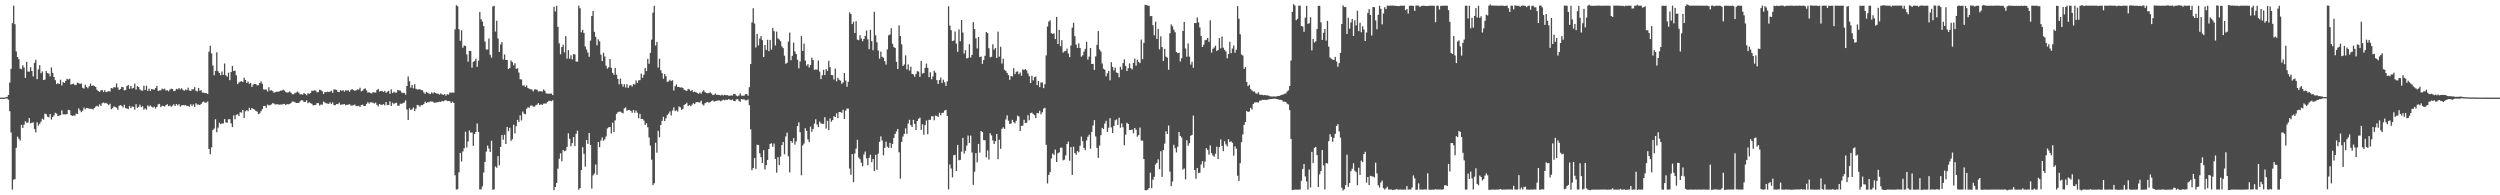 <?xml version="1.0" encoding="UTF-8"?>
<svg xmlns="http://www.w3.org/2000/svg" width="1920" height="150">
  <path d="M0 74.997h1v1.000H0zM1 74.997h1v1.000H1zM2 74.997h1v1.000H2zM3 74.997h1v1.000H3zM4 74.645h1v1.000H4zM5 74.396h1v1.283H5zM6 72.889h1v3.682H6zM7 63.380h1v22.018H7zM8 52.911h1v48.896H8zM9 17.836h1v127.765H9zM10 4.370h1v133.636H10zM11 18.562h1v118.970H11zM12 39.510h1v73.992H12zM13 43.777h1v61.177H13zM14 45.398h1v61.151H14zM15 52.690h1v55.236H15zM16 53.158h1v42.726H16zM17 50.104h1v48.144H17zM18 51.876h1v43.892H18zM19 59.876h1v33.221H19zM20 47.528h1v46.754H20zM21 54.994h1v39.118H21zM22 55.010h1v35.663H22zM23 51.591h1v43.116H23zM24 54.507h1v39.820H24zM25 58.671h1v35.335H25zM26 48.307h1v50.821H26zM27 45.912h1v55.826H27zM28 60.797h1v33.095H28zM29 53.291h1v43.180H29zM30 50.051h1v45.015H30zM31 56.233h1v37.203H31zM32 54.854h1v36.308H32zM33 61.436h1v30.457H33zM34 61.060h1v26.281H34zM35 54.565h1v33.102H35zM36 56.135h1v33.447H36zM37 56.459h1v33.630H37zM38 58.609h1v28.920H38zM39 51.829h1v40.031H39zM40 55.937h1v33.973H40zM41 59.158h1v29.444H41zM42 61.576h1v25.046H42zM43 64.571h1v22.693H43zM44 63.882h1v25.264H44zM45 64.534h1v24.264H45zM46 61.238h1v27.204H46zM47 65.597h1v19.194H47zM48 63.052h1v24.808H48zM49 63.729h1v24.134H49zM50 62.060h1v25.853H50zM51 60.465h1v27.147H51zM52 61.087h1v23.297H52zM53 60.461h1v24.239H53zM54 64.943h1v23.408H54zM55 64.521h1v24.495H55zM56 64.183h1v24.528H56zM57 65.368h1v23.482H57zM58 65.123h1v22.092H58zM59 63.458h1v24.078H59zM60 63.896h1v19.401H60zM61 64.485h1v20.346H61zM62 64.049h1v22.115H62zM63 67.375h1v17.694H63zM64 68.070h1v14.591H64zM65 65.027h1v18.831H65zM66 66.705h1v16.144H66zM67 67.770h1v15.342H67zM68 66.212h1v17.307H68zM69 64.197h1v19.295H69zM70 65.963h1v17.628H70zM71 65.577h1v18.538H71zM72 66.118h1v16.898H72zM73 66.781h1v15.111H73zM74 68.923h1v12.309H74zM75 69.929h1v11.938H75zM76 70.508h1v9.662H76zM77 69.395h1v11.963H77zM78 69.064h1v10.185H78zM79 70.711h1v7.984H79zM80 69.255h1v10.123H80zM81 70.749h1v8.239H81zM82 70.354h1v9.434H82zM83 69.989h1v10.803H83zM84 70.277h1v9.369H84zM85 67.595h1v16.289H85zM86 67.963h1v15.181H86zM87 66.853h1v14.882H87zM88 67.187h1v15.014H88zM89 64.086h1v18.591H89zM90 67.185h1v17.134H90zM91 69.076h1v12.195H91zM92 68.276h1v12.480H92zM93 66.723h1v14.552H93zM94 66.946h1v15.567H94zM95 69.372h1v11.059H95zM96 69.026h1v14.095H96zM97 66.083h1v17.252H97zM98 65.160h1v18.634H98zM99 68.149h1v13.216H99zM100 66.020h1v16.966H100zM101 68.012h1v13.778H101zM102 67.555h1v14.522H102zM103 64.199h1v20.019H103zM104 68.812h1v11.219H104zM105 66.173h1v16.689H105zM106 66.806h1v15.242H106zM107 68.725h1v11.637H107zM108 69.421h1v12.875H108zM109 69.690h1v11.903H109zM110 65.854h1v18.386H110zM111 69.086h1v14.168H111zM112 65.784h1v18.463H112zM113 69.776h1v11.177H113zM114 68.054h1v13.802H114zM115 69.881h1v11.121H115zM116 68.330h1v13.572H116zM117 68.591h1v14.112H117zM118 68.871h1v13.057H118zM119 67.513h1v15.857H119zM120 65.992h1v16.152H120zM121 69.824h1v10.362H121zM122 69.457h1v10.290H122zM123 69.318h1v12.935H123zM124 68.066h1v13.181H124zM125 68.615h1v12.753H125zM126 68.021h1v13.870H126zM127 69.547h1v11.206H127zM128 69.288h1v10.813H128zM129 70.167h1v11.417H129zM130 68.785h1v12.279H130zM131 68.122h1v13.879H131zM132 68.337h1v12.808H132zM133 69.987h1v10.075H133zM134 69.660h1v11.807H134zM135 68.237h1v11.692H135zM136 68.660h1v12.336H136zM137 67.656h1v12.323H137zM138 68.664h1v13.205H138zM139 67.797h1v13.179H139zM140 68.948h1v11.684H140zM141 69.751h1v11.218H141zM142 68.687h1v11.945H142zM143 69.197h1v12.332H143zM144 67.321h1v13.957H144zM145 69.480h1v12.556H145zM146 69.827h1v10.264H146zM147 68.554h1v12.752H147zM148 68.666h1v11.500H148zM149 66.930h1v15.182H149zM150 69.746h1v9.587H150zM151 70.213h1v10.169H151zM152 67.552h1v12.717H152zM153 69.627h1v11.033H153zM154 69.339h1v10.507H154zM155 71.183h1v7.352H155zM156 71.137h1v6.824H156zM157 71.538h1v7.399H157zM158 71.540h1v7.151H158zM159 72.118h1v5.804H159zM160 39.704h1v74.670H160zM161 35.155h1v83.249H161zM162 41.038h1v72.183H162zM163 50.263h1v49.638H163zM164 57.802h1v40.892H164zM165 54.416h1v37.173H165zM166 40.119h1v61.411H166zM167 54.683h1v43.305H167zM168 56.031h1v38.171H168zM169 57.731h1v37.665H169zM170 54.868h1v39.956H170zM171 57.534h1v37.270H171zM172 48.745h1v42.771H172zM173 57.812h1v36.189H173zM174 58.883h1v35.431H174zM175 55.834h1v35.820H175zM176 61.566h1v29.957H176zM177 55.326h1v39.415H177zM178 50.598h1v46.979H178zM179 54.586h1v34.032H179zM180 54.170h1v37.491H180zM181 57.864h1v30.292H181zM182 64.555h1v23.187H182zM183 63.321h1v25.834H183zM184 62.721h1v23.430H184zM185 62.327h1v24.213H185zM186 63.020h1v21.389H186zM187 59.705h1v30.923H187zM188 61.382h1v24.122H188zM189 63.663h1v20.902H189zM190 62.602h1v22.828H190zM191 64.368h1v18.363H191zM192 63.618h1v20.826H192zM193 66.764h1v16.201H193zM194 64.955h1v18.716H194zM195 64.467h1v19.690H195zM196 64.612h1v20.574H196zM197 65.591h1v20.126H197zM198 65.421h1v22.161H198zM199 63.677h1v23.403H199zM200 62.458h1v23.017H200zM201 64.345h1v19.533H201zM202 68.631h1v12.771H202zM203 68.823h1v12.465H203zM204 68.687h1v14.085H204zM205 70.305h1v9.980H205zM206 66.946h1v13.985H206zM207 69.640h1v11.087H207zM208 69.247h1v10.862H208zM209 70.024h1v9.129H209zM210 71.281h1v8.319H210zM211 70.653h1v9.616H211zM212 70.379h1v9.672H212zM213 70.513h1v9.595H213zM214 70.128h1v10.313H214zM215 69.639h1v10.647H215zM216 69.538h1v10.737H216zM217 68.900h1v11.143H217zM218 69.546h1v10.214H218zM219 70.716h1v10.000H219zM220 71.121h1v8.849H220zM221 70.894h1v9.232H221zM222 70.291h1v9.547H222zM223 71.165h1v7.979H223zM224 72.411h1v5.626H224zM225 72.330h1v5.630H225zM226 71.518h1v6.952H226zM227 71.078h1v8.009H227zM228 70.276h1v8.781H228zM229 71.156h1v7.879H229zM230 72.485h1v5.352H230zM231 72.285h1v4.617H231zM232 72.717h1v4.436H232zM233 71.409h1v6.929H233zM234 72.131h1v6.075H234zM235 73.153h1v3.897H235zM236 71.588h1v7.699H236zM237 72.079h1v6.395H237zM238 71.448h1v7.795H238zM239 69.624h1v10.027H239zM240 69.801h1v11.160H240zM241 69.373h1v11.394H241zM242 69.580h1v10.944H242zM243 70.901h1v8.261H243zM244 70.687h1v8.545H244zM245 68.876h1v12.127H245zM246 69.269h1v11.024H246zM247 70.107h1v10.302H247zM248 72.215h1v5.814H248zM249 70.724h1v8.009H249zM250 70.816h1v8.525H250zM251 70.424h1v9.160H251zM252 70.655h1v9.165H252zM253 70.411h1v8.184H253zM254 69.662h1v10.255H254zM255 71.316h1v7.384H255zM256 68.675h1v12.035H256zM257 68.787h1v12.049H257zM258 69.030h1v10.888H258zM259 70.545h1v9.407H259zM260 70.714h1v8.144H260zM261 69.246h1v11.231H261zM262 69.752h1v10.478H262zM263 69.203h1v11.016H263zM264 70.343h1v9.649H264zM265 69.243h1v11.591H265zM266 69.639h1v10.913H266zM267 69.338h1v11.020H267zM268 70.452h1v9.554H268zM269 68.978h1v12.141H269zM270 68.398h1v12.630H270zM271 69.224h1v11.545H271zM272 69.749h1v10.528H272zM273 69.319h1v12.199H273zM274 68.677h1v12.854H274zM275 68.822h1v12.453H275zM276 67.358h1v14.821H276zM277 70.125h1v10.518H277zM278 69.518h1v10.839H278zM279 68.405h1v12.980H279zM280 67.817h1v13.658H280zM281 69.350h1v10.490H281zM282 71.143h1v7.335H282zM283 70.738h1v8.840H283zM284 71.440h1v7.141H284zM285 71.853h1v6.686H285zM286 70.710h1v8.252H286zM287 70.990h1v8.535H287zM288 71.101h1v7.677H288zM289 69.048h1v11.504H289zM290 68.287h1v13.434H290zM291 70.291h1v9.575H291zM292 69.870h1v10.614H292zM293 69.798h1v10.769H293zM294 70.667h1v9.252H294zM295 69.791h1v11.141H295zM296 71.290h1v7.051H296zM297 70.436h1v10.289H297zM298 69.706h1v10.868H298zM299 72.037h1v5.838H299zM300 68.628h1v12.733H300zM301 71.488h1v7.413H301zM302 70.408h1v9.602H302zM303 71.145h1v7.995H303zM304 71.134h1v7.782H304zM305 69.096h1v12.104H305zM306 69.438h1v11.730H306zM307 69.646h1v9.982H307zM308 71.083h1v8.674H308zM309 71.506h1v7.680H309zM310 71.270h1v7.386H310zM311 72.706h1v4.400H311zM312 66.027h1v18.171H312zM313 58.725h1v33.369H313zM314 62.405h1v20.737H314zM315 67.321h1v17.210H315zM316 65.166h1v18.759H316zM317 67.824h1v14.688H317zM318 64.667h1v20.707H318zM319 68.205h1v15.148H319zM320 68.759h1v11.809H320zM321 68.683h1v12.262H321zM322 68.485h1v13.559H322zM323 69.171h1v11.502H323zM324 69.345h1v11.428H324zM325 70.957h1v8.973H325zM326 72.056h1v6.068H326zM327 70.610h1v8.480H327zM328 71.294h1v7.168H328zM329 71.760h1v6.849H329zM330 72.305h1v5.583H330zM331 70.928h1v7.062H331zM332 71.799h1v6.261H332zM333 70.771h1v8.245H333zM334 71.465h1v7.204H334zM335 71.894h1v6.815H335zM336 71.910h1v6.459H336zM337 72.620h1v5.453H337zM338 71.720h1v6.644H338zM339 72.487h1v5.016H339zM340 72.832h1v5.051H340zM341 72.363h1v4.918H341zM342 73.459h1v3.402H342zM343 72.316h1v5.375H343zM344 72.624h1v4.881H344zM345 71.048h1v6.648H345zM346 71.231h1v7.866H346zM347 71.024h1v7.129H347zM348 71.179h1v7.857H348zM349 22.567h1v112.054H349zM350 4.056h1v141.565H350zM351 4.757h1v140.499H351zM352 22.471h1v109.890H352zM353 31.392h1v86.078H353zM354 23.289h1v100.741H354zM355 36.665h1v79.675H355zM356 34.896h1v78.965H356zM357 35.270h1v65.925H357zM358 41.787h1v71.472H358zM359 47.365h1v61.304H359zM360 39.173h1v61.030H360zM361 39.100h1v62.808H361zM362 51.983h1v49.738H362zM363 47.493h1v64.556H363zM364 46.732h1v56.241H364zM365 45.077h1v56.253H365zM366 51.357h1v43.506H366zM367 46.547h1v54.753H367zM368 9.148h1v136.345H368zM369 14.787h1v130.636H369zM370 16.548h1v126.581H370zM371 20.087h1v112.397H371zM372 31.975h1v92.403H372zM373 38.002h1v78.403H373zM374 38.045h1v73.754H374zM375 29.574h1v84.515H375zM376 42.080h1v74.641H376zM377 44.305h1v63.787H377zM378 4.989h1v140.793H378zM379 4.479h1v140.938H379zM380 24.209h1v103.589H380zM381 15.888h1v112.913H381zM382 29.552h1v90.357H382zM383 39.877h1v87.073H383zM384 34.165h1v78.672H384zM385 32.291h1v71.423H385zM386 45.746h1v61.570H386zM387 41.830h1v61.647H387zM388 46.093h1v64.513H388zM389 46.031h1v51.472H389zM390 53.038h1v47.728H390zM391 52.177h1v45.996H391zM392 46.430h1v61.690H392zM393 47.743h1v59.155H393zM394 50.150h1v45.663H394zM395 48.606h1v53.901H395zM396 52.898h1v43.994H396zM397 52.443h1v39.617H397zM398 55.759h1v37.975H398zM399 60.885h1v27.715H399zM400 60.971h1v31.521H400zM401 65.709h1v19.949H401zM402 65.622h1v21.699H402zM403 66.770h1v20.976H403zM404 65.657h1v17.898H404zM405 67.647h1v14.735H405zM406 68.155h1v14.571H406zM407 68.546h1v12.593H407zM408 68.780h1v12.235H408zM409 70.170h1v11.724H409zM410 68.701h1v13.203H410zM411 68.630h1v12.252H411zM412 68.946h1v11.412H412zM413 70.293h1v8.927H413zM414 69.986h1v10.648H414zM415 70.068h1v9.958H415zM416 70.342h1v10.233H416zM417 68.658h1v10.903H417zM418 69.720h1v9.773H418zM419 71.659h1v7.819H419zM420 71.939h1v6.466H420zM421 71.877h1v5.520H421zM422 71.938h1v5.503H422zM423 71.807h1v5.977H423zM424 73.065h1v3.934H424zM425 5.149h1v140.972H425zM426 8.793h1v134.820H426zM427 4.448h1v136.045H427zM428 20.653h1v108.879H428zM429 33.345h1v88.630H429zM430 41.661h1v76.119H430zM431 36.151h1v87.679H431zM432 34.356h1v80.857H432zM433 40.180h1v76.018H433zM434 27.775h1v87.885H434zM435 45.017h1v67.852H435zM436 38.443h1v63.942H436zM437 45.083h1v61.516H437zM438 42.450h1v69.912H438zM439 45.604h1v64.317H439zM440 41.527h1v63.754H440zM441 41.822h1v70.365H441zM442 47.217h1v55.510H442zM443 47.354h1v53.009H443zM444 4.329h1v141.391H444zM445 6.333h1v138.144H445zM446 24.823h1v105.800H446zM447 22.933h1v90.115H447zM448 25.298h1v92.806H448zM449 35.674h1v92.324H449zM450 38.036h1v69.518H450zM451 40.368h1v70.135H451zM452 43.624h1v58.532H452zM453 31.186h1v80.135H453zM454 12.334h1v132.502H454zM455 8.379h1v126.325H455zM456 24.475h1v108.791H456zM457 28.311h1v98.055H457zM458 34.800h1v99.463H458zM459 30.199h1v78.867H459zM460 31.729h1v81.240H460zM461 41.947h1v66.003H461zM462 46.911h1v58.657H462zM463 40.541h1v67.617H463zM464 43.379h1v63.630H464zM465 50.509h1v54.310H465zM466 52.669h1v46.035H466zM467 51.667h1v46.148H467zM468 45.335h1v52.223H468zM469 52.046h1v50.432H469zM470 55.914h1v38.280H470zM471 57.440h1v43.920H471zM472 52.131h1v40.347H472zM473 57.443h1v30.072H473zM474 60.555h1v25.675H474zM475 64.762h1v21.062H475zM476 60.341h1v25.380H476zM477 64.454h1v22.012H477zM478 66.554h1v20.489H478zM479 64.641h1v18.556H479zM480 67.186h1v15.324H480zM481 64.630h1v20.428H481zM482 67.534h1v16.998H482zM483 65.757h1v18.674H483zM484 65.426h1v19.784H484zM485 66.431h1v20.163H485zM486 64.540h1v19.918H486zM487 64.998h1v21.650H487zM488 61.801h1v23.076H488zM489 63.590h1v22.974H489zM490 61.711h1v29.195H490zM491 61.529h1v25.871H491zM492 56.509h1v34.879H492zM493 59.749h1v31.578H493zM494 57.409h1v35.146H494zM495 52.180h1v43.780H495zM496 54.586h1v40.100H496zM497 45.235h1v52.548H497zM498 48.946h1v56.638H498zM499 40.627h1v71.189H499zM500 30.476h1v92.147H500zM501 9.697h1v132.498H501zM502 4.399h1v136.372H502zM503 34.962h1v74.644H503zM504 32.169h1v85.156H504zM505 51.850h1v48.581H505zM506 45.111h1v60.320H506zM507 53.916h1v42.143H507zM508 56.165h1v36.654H508zM509 60.457h1v29.273H509zM510 56.777h1v36.234H510zM511 58.610h1v32.263H511zM512 62.884h1v25.487H512zM513 62.511h1v24.660H513zM514 61.239h1v24.382H514zM515 62.270h1v26.413H515zM516 61.669h1v23.146H516zM517 69.481h1v13.008H517zM518 66.272h1v19.018H518zM519 64.892h1v19.831H519zM520 66.766h1v18.915H520zM521 66.742h1v15.003H521zM522 67.283h1v15.167H522zM523 67.068h1v17.305H523zM524 67.519h1v16.068H524zM525 68.969h1v11.641H525zM526 69.412h1v10.518H526zM527 69.800h1v9.158H527zM528 68.318h1v13.142H528zM529 68.700h1v12.106H529zM530 69.990h1v11.558H530zM531 69.137h1v11.178H531zM532 70.704h1v8.555H532zM533 70.466h1v9.385H533zM534 70.787h1v7.917H534zM535 71.356h1v6.970H535zM536 72.050h1v6.600H536zM537 71.072h1v7.623H537zM538 71.914h1v5.446H538zM539 70.284h1v9.869H539zM540 69.258h1v11.756H540zM541 70.747h1v8.490H541zM542 71.370h1v7.322H542zM543 71.668h1v6.581H543zM544 71.438h1v7.538H544zM545 70.867h1v7.483H545zM546 71.874h1v5.722H546zM547 72.987h1v4.139H547zM548 72.707h1v5.425H548zM549 71.813h1v5.811H549zM550 72.954h1v4.400H550zM551 72.778h1v4.439H551zM552 72.999h1v4.121H552zM553 73.262h1v4.581H553zM554 72.738h1v4.463H554zM555 73.388h1v3.167H555zM556 72.794h1v4.265H556zM557 73.135h1v3.476H557zM558 73.000h1v3.831H558zM559 73.428h1v2.727H559zM560 73.586h1v2.940H560zM561 73.216h1v3.795H561zM562 73.432h1v2.964H562zM563 72.174h1v5.342H563zM564 72.106h1v5.654H564zM565 73.418h1v2.975H565zM566 73.911h1v2.191H566zM567 73.304h1v4.113H567zM568 71.803h1v6.369H568zM569 73.482h1v2.554H569zM570 73.515h1v2.870H570zM571 73.422h1v2.906H571zM572 72.405h1v4.684H572zM573 72.192h1v4.821H573zM574 73.542h1v2.859H574zM575 66.989h1v13.831H575zM576 49.192h1v50.181H576zM577 17.184h1v113.567H577zM578 6.334h1v122.710H578zM579 18.063h1v103.336H579zM580 36.463h1v93.223H580zM581 26.076h1v85.085H581zM582 34.849h1v76.493H582zM583 29.630h1v88.132H583zM584 27.753h1v92.928H584zM585 30.812h1v94.310H585zM586 43.799h1v71.570H586zM587 34.579h1v95.592H587zM588 38.331h1v88.432H588zM589 30.509h1v92.302H589zM590 39.271h1v75.166H590zM591 30.644h1v79.917H591zM592 38.037h1v71.986H592zM593 21.431h1v91.293H593zM594 23.952h1v86.352H594zM595 34.881h1v87.132H595zM596 24.284h1v108.314H596zM597 29.481h1v91.200H597zM598 30.388h1v96.433H598zM599 31.699h1v88.529H599zM600 35.579h1v75.832H600zM601 36.978h1v72.110H601zM602 42.770h1v75.748H602zM603 48.971h1v55.850H603zM604 48.188h1v53.690H604zM605 31.954h1v88.068H605zM606 25.014h1v107.397H606zM607 46.246h1v62.060H607zM608 42.879h1v66.736H608zM609 32.790h1v73.260H609zM610 39.522h1v71.508H610zM611 41.458h1v67.146H611zM612 45.874h1v50.928H612zM613 52.470h1v41.485H613zM614 47.160h1v54.390H614zM615 27.738h1v106.930H615zM616 39.173h1v72.562H616zM617 33.479h1v76.765H617zM618 46.544h1v51.932H618zM619 50.422h1v50.115H619zM620 49.320h1v57.807H620zM621 51.846h1v57.307H621zM622 49.892h1v47.410H622zM623 44.321h1v56.897H623zM624 46.058h1v52.972H624zM625 53.628h1v41.355H625zM626 53.252h1v38.401H626zM627 53.504h1v42.068H627zM628 46.429h1v51.176H628zM629 54.874h1v38.480H629zM630 60.767h1v33.958H630zM631 57.748h1v37.370H631zM632 53.623h1v41.459H632zM633 57.676h1v32.317H633zM634 53.026h1v45.703H634zM635 54.421h1v38.343H635zM636 46.698h1v53.191H636zM637 51.656h1v39.340H637zM638 57.616h1v35.822H638zM639 57.746h1v34.455H639zM640 61.097h1v28.153H640zM641 52.631h1v37.223H641zM642 62.410h1v24.681H642zM643 59.675h1v31.040H643zM644 61.228h1v24.809H644zM645 61.904h1v24.154H645zM646 64.384h1v22.258H646zM647 63.290h1v21.011H647zM648 56.055h1v35.314H648zM649 61.827h1v23.162H649zM650 66.630h1v16.705H650zM651 62.842h1v20.641H651zM652 9.544h1v119.931H652zM653 10.797h1v123.364H653zM654 18.478h1v99.828H654zM655 16.631h1v123.314H655zM656 25.349h1v92.497H656zM657 16.265h1v97.855H657zM658 30.439h1v76.941H658zM659 30.850h1v90.077H659zM660 27.037h1v95.249H660zM661 29.565h1v95.396H661zM662 31.623h1v96.142H662zM663 29.951h1v88.744H663zM664 27.645h1v88.745H664zM665 23.419h1v98.178H665zM666 30.211h1v96.689H666zM667 37.781h1v83.453H667zM668 22.873h1v95.956H668zM669 31.606h1v92.988H669zM670 38.612h1v83.507H670zM671 9.077h1v122.362H671zM672 27.120h1v91.834H672zM673 32.531h1v97.942H673zM674 38.762h1v79.264H674zM675 45.032h1v63.888H675zM676 39.645h1v65.086H676zM677 43.552h1v64.429H677zM678 44.311h1v75.033H678zM679 46.926h1v66.623H679zM680 49.631h1v59.209H680zM681 37.973h1v74.738H681zM682 27.149h1v86.416H682zM683 26.530h1v83.137H683zM684 21.656h1v91.902H684zM685 33.617h1v76.877H685zM686 36.165h1v69.780H686zM687 36.820h1v66.067H687zM688 47.527h1v53.424H688zM689 52.983h1v46.108H689zM690 19.463h1v97.472H690zM691 27.657h1v109.551H691zM692 33.987h1v75.028H692zM693 50.688h1v54.213H693zM694 49.495h1v53.384H694zM695 42.503h1v56.120H695zM696 53.298h1v49.507H696zM697 49.458h1v45.440H697zM698 54.146h1v37.839H698zM699 51.221h1v44.938H699zM700 56.806h1v40.735H700zM701 57.065h1v35.004H701zM702 58.916h1v36.253H702zM703 56.766h1v43.075H703zM704 54.654h1v38.268H704zM705 55.014h1v36.204H705zM706 59.043h1v31.348H706zM707 46.867h1v52.865H707zM708 56.448h1v39.012H708zM709 56.122h1v47.372H709zM710 52.137h1v43.930H710zM711 48.773h1v43.776H711zM712 52.060h1v51.015H712zM713 59.262h1v32.755H713zM714 55.479h1v36.542H714zM715 60.862h1v28.466H715zM716 58.652h1v30.638H716zM717 54.315h1v38.070H717zM718 55.753h1v33.054H718zM719 61.553h1v27.489H719zM720 64.482h1v25.394H720zM721 61.481h1v25.169H721zM722 59.601h1v28.961H722zM723 63.710h1v22.976H723zM724 61.180h1v25.396H724zM725 63.178h1v21.688H725zM726 66.009h1v18.426H726zM727 62.449h1v26.633H727zM728 4.833h1v140.625H728zM729 19.646h1v106.675H729zM730 23.192h1v106.209H730zM731 31.548h1v104.688H731zM732 31.114h1v88.127H732zM733 24.143h1v94.750H733zM734 33.547h1v97.774H734zM735 39.768h1v71.547H735zM736 22.587h1v100.475H736zM737 31.697h1v91.058H737zM738 15.360h1v101.131H738zM739 24.999h1v80.903H739zM740 41.165h1v76.793H740zM741 38.500h1v77.295H741zM742 44.891h1v66.974H742zM743 44.375h1v59.729H743zM744 33.921h1v75.850H744zM745 44.153h1v60.007H745zM746 42.148h1v74.940H746zM747 16.975h1v125.017H747zM748 22.348h1v109.533H748zM749 29.462h1v88.071H749zM750 37.203h1v87.447H750zM751 28.402h1v82.147H751zM752 43.815h1v73.359H752zM753 43.414h1v57.175H753zM754 48.983h1v52.397H754zM755 46.041h1v61.542H755zM756 42.880h1v64.831H756zM757 24.562h1v96.317H757zM758 25.438h1v90.125H758zM759 37.054h1v85.491H759zM760 44.020h1v58.304H760zM761 43.556h1v60.453H761zM762 34.048h1v73.775H762zM763 38.092h1v72.483H763zM764 36.873h1v71.589H764zM765 44.480h1v58.445H765zM766 24.274h1v97.994H766zM767 43.499h1v63.806H767zM768 35.915h1v78.382H768zM769 48.767h1v50.224H769zM770 45.167h1v52.645H770zM771 53.532h1v45.416H771zM772 54.437h1v37.308H772zM773 55.990h1v32.603H773zM774 57.704h1v34.974H774zM775 61.288h1v33.967H775zM776 58.372h1v36.472H776zM777 58.786h1v33.293H777zM778 52.395h1v41.403H778zM779 56.949h1v37.776H779zM780 55.076h1v37.711H780zM781 54.808h1v34.034H781zM782 56.987h1v32.517H782zM783 55.676h1v44.967H783zM784 58.156h1v38.509H784zM785 53.224h1v43.298H785zM786 53.788h1v38.195H786zM787 52.999h1v41.501H787zM788 54.099h1v40.118H788zM789 56.370h1v32.124H789zM790 58.503h1v33.787H790zM791 63.770h1v23.053H791zM792 58.144h1v28.359H792zM793 61.740h1v25.871H793zM794 59.229h1v29.285H794zM795 58.822h1v31.910H795zM796 65.374h1v21.454H796zM797 62.162h1v24.754H797zM798 66.916h1v18.146H798zM799 63.323h1v24.430H799zM800 63.321h1v22.923H800zM801 67.704h1v15.721H801zM802 64.657h1v18.133H802zM803 42.566h1v68.639H803zM804 20.370h1v120.524H804zM805 16.614h1v117.712H805zM806 15.580h1v116.587H806zM807 25.450h1v96.236H807zM808 26.011h1v91.899H808zM809 25.652h1v93.314H809zM810 30.004h1v84.894H810zM811 12.980h1v111.481H811zM812 33.782h1v83.991H812zM813 22.950h1v94.109H813zM814 35.501h1v77.994H814zM815 30.817h1v82.586H815zM816 40.383h1v82.746H816zM817 39.466h1v83.123H817zM818 39.125h1v80.109H818zM819 37.335h1v73.281H819zM820 41.066h1v67.743H820zM821 43.891h1v79.573H821zM822 34.939h1v78.055H822zM823 21.229h1v113.103H823zM824 17.505h1v95.119H824zM825 27.785h1v89.769H825zM826 34.215h1v84.638H826zM827 36.832h1v79.251H827zM828 33.295h1v83.657H828zM829 36.874h1v75.046H829zM830 43.521h1v61.382H830zM831 42.510h1v65.983H831zM832 39.705h1v73.859H832zM833 37.521h1v77.855H833zM834 32.044h1v75.829H834zM835 45.763h1v59.255H835zM836 43.474h1v60.013H836zM837 36.805h1v77.438H837zM838 49.171h1v52.079H838zM839 49.026h1v47.313H839zM840 53.662h1v38.603H840zM841 43.325h1v61.502H841zM842 34.433h1v79.153H842zM843 23.902h1v97.271H843zM844 38.011h1v73.798H844zM845 39.585h1v64.262H845zM846 48.756h1v49.449H846zM847 52.742h1v46.312H847zM848 53.536h1v41.375H848zM849 58.600h1v34.160H849zM850 56.324h1v45.018H850zM851 54.430h1v43.692H851zM852 61.672h1v29.083H852zM853 47.776h1v50.092H853zM854 51.403h1v50.813H854zM855 54.045h1v42.670H855zM856 51.906h1v40.501H856zM857 55.668h1v36.103H857zM858 56.134h1v39.841H858zM859 59.316h1v31.089H859zM860 51.313h1v46.798H860zM861 53.517h1v41.249H861zM862 48.420h1v49.337H862zM863 45.595h1v65.986H863zM864 50.581h1v52.845H864zM865 54.532h1v39.742H865zM866 52.359h1v42.870H866zM867 48.684h1v51.198H867zM868 52.360h1v47.434H868zM869 53.288h1v46.224H869zM870 48.351h1v54.030H870zM871 45.069h1v53.217H871zM872 50.496h1v49.175H872zM873 45.878h1v59.087H873zM874 47.625h1v56.145H874zM875 48.531h1v49.414H875zM876 30.346h1v77.644H876zM877 45.447h1v62.579H877zM878 32.897h1v89.285H878zM879 3.666h1v142.397H879zM880 3.892h1v142.223H880zM881 4.347h1v141.285H881zM882 4.475h1v139.883H882zM883 12.464h1v120.164H883zM884 12.224h1v132.387H884zM885 19.358h1v118.681H885zM886 27.127h1v108.702H886zM887 16.616h1v109.706H887zM888 29.956h1v95.153H888zM889 22.232h1v100.139H889zM890 37.903h1v92.000H890zM891 27.887h1v88.309H891zM892 36.113h1v99.721H892zM893 46.737h1v68.501H893zM894 37.471h1v72.855H894zM895 43.477h1v57.371H895zM896 44.245h1v58.662H896zM897 53.532h1v42.878H897zM898 25.543h1v106.261H898zM899 18.777h1v124.164H899zM900 20.164h1v119.267H900zM901 22.804h1v88.424H901zM902 24.798h1v89.014H902zM903 40.002h1v77.110H903zM904 40.809h1v71.897H904zM905 40.494h1v60.902H905zM906 47.194h1v57.181H906zM907 44.769h1v60.876H907zM908 23.821h1v106.392H908zM909 16.829h1v112.542H909zM910 37.231h1v100.540H910zM911 43.519h1v64.226H911zM912 33.383h1v78.539H912zM913 43.493h1v66.483H913zM914 49.619h1v54.643H914zM915 47.482h1v56.141H915zM916 52.085h1v36.693H916zM917 17.715h1v112.921H917zM918 17.690h1v119.634H918zM919 13.423h1v115.557H919zM920 17.224h1v115.691H920zM921 21.068h1v111.526H921zM922 27.598h1v98.705H922zM923 36.099h1v87.640H923zM924 34.303h1v94.532H924zM925 30.990h1v93.081H925zM926 30.515h1v83.292H926zM927 29.147h1v85.930H927zM928 32.098h1v86.691H928zM929 15.632h1v96.058H929zM930 40.416h1v77.124H930zM931 37.503h1v81.879H931zM932 36.486h1v83.898H932zM933 35.111h1v82.989H933zM934 39.175h1v73.458H934zM935 38.380h1v83.794H935zM936 29.236h1v83.740H936zM937 37.119h1v70.045H937zM938 28.047h1v83.961H938zM939 36.633h1v79.507H939zM940 38.275h1v70.190H940zM941 39.561h1v71.300H941zM942 44.779h1v67.657H942zM943 41.508h1v65.451H943zM944 32.090h1v77.024H944zM945 40.799h1v67.699H945zM946 37.280h1v72.395H946zM947 34.953h1v84.659H947zM948 40.481h1v71.894H948zM949 38.171h1v76.042H949zM950 4.693h1v130.246H950zM951 14.373h1v124.593H951zM952 26.310h1v98.986H952zM953 41.829h1v67.315H953zM954 42.637h1v60.645H954zM955 52.912h1v43.056H955zM956 51.460h1v42.309H956zM957 62.856h1v22.402H957zM958 66.204h1v19.881H958zM959 65.120h1v20.528H959zM960 68.307h1v14.516H960zM961 69.401h1v14.743H961zM962 70.321h1v9.555H962zM963 70.207h1v8.590H963zM964 71.662h1v6.887H964zM965 71.986h1v6.612H965zM966 70.861h1v7.903H966zM967 72.637h1v4.700H967zM968 72.803h1v4.424H968zM969 72.872h1v3.795H969zM970 73.174h1v3.585H970zM971 72.924h1v3.674H971zM972 73.241h1v3.541H972zM973 73.217h1v3.343H973zM974 73.589h1v2.754H974zM975 74.031h1v2.060H975zM976 74.087h1v1.928H976zM977 74.126h1v1.734H977zM978 74.012h1v1.840H978zM979 74.119h1v1.683H979zM980 74.050h1v2.044H980zM981 73.702h1v2.529H981zM982 73.672h1v2.961H982zM983 73.199h1v3.467H983zM984 72.747h1v4.223H984zM985 72.582h1v5.485H985zM986 72.008h1v6.038H986zM987 71.798h1v6.561H987zM988 70.277h1v9.353H988zM989 69.440h1v10.795H989zM990 66.066h1v18.529H990zM991 46.426h1v60.298H991zM992 9.109h1v136.906H992zM993 3.205h1v142.589H993zM994 4.326h1v141.298H994zM995 15.522h1v130.079H995zM996 14.481h1v131.214H996zM997 4.367h1v141.236H997zM998 4.373h1v141.203H998zM999 19.986h1v118.887H999zM1000 20.426h1v109.306H1000zM1001 24.413h1v101.545H1001zM1002 13.526h1v121.976H1002zM1003 4.431h1v134.953H1003zM1004 18.302h1v127.329H1004zM1005 17.817h1v112.400H1005zM1006 13.210h1v130.779H1006zM1007 38.699h1v77.921H1007zM1008 29.865h1v95.414H1008zM1009 32.668h1v80.869H1009zM1010 31.691h1v81.143H1010zM1011 22.303h1v96.781H1011zM1012 4.574h1v139.093H1012zM1013 4.440h1v129.426H1013zM1014 17.202h1v114.177H1014zM1015 30.678h1v84.580H1015zM1016 25.178h1v101.785H1016zM1017 22.294h1v123.223H1017zM1018 31.181h1v93.985H1018zM1019 16.010h1v109.633H1019zM1020 35.860h1v72.520H1020zM1021 44.076h1v58.964H1021zM1022 45.098h1v59.959H1022zM1023 45.769h1v63.084H1023zM1024 46.027h1v59.881H1024zM1025 43.670h1v59.079H1025zM1026 47.278h1v49.437H1026zM1027 51.258h1v44.109H1027zM1028 48.495h1v52.353H1028zM1029 40.670h1v65.035H1029zM1030 18.494h1v125.662H1030zM1031 4.084h1v142.148H1031zM1032 5.440h1v139.854H1032zM1033 5.416h1v136.701H1033zM1034 26.041h1v92.776H1034zM1035 13.644h1v129.860H1035zM1036 22.028h1v118.553H1036zM1037 17.270h1v114.213H1037zM1038 14.550h1v115.067H1038zM1039 27.612h1v97.794H1039zM1040 15.622h1v115.484H1040zM1041 19.561h1v112.638H1041zM1042 8.263h1v133.913H1042zM1043 23.930h1v104.898H1043zM1044 17.437h1v116.918H1044zM1045 24.790h1v98.542H1045zM1046 20.170h1v104.338H1046zM1047 22.694h1v95.576H1047zM1048 31.484h1v85.121H1048zM1049 24.974h1v115.263H1049zM1050 9.934h1v125.997H1050zM1051 7.042h1v135.149H1051zM1052 11.542h1v123.477H1052zM1053 27.268h1v108.157H1053zM1054 5.421h1v130.128H1054zM1055 5.501h1v130.804H1055zM1056 15.641h1v109.265H1056zM1057 22.463h1v110.732H1057zM1058 11.325h1v130.966H1058zM1059 4.392h1v139.660H1059zM1060 6.735h1v133.437H1060zM1061 18.679h1v120.019H1061zM1062 10.334h1v134.183H1062zM1063 5.544h1v140.039H1063zM1064 6.958h1v137.660H1064zM1065 4.180h1v139.233H1065zM1066 4.562h1v141.012H1066zM1067 4.237h1v141.394H1067zM1068 4.377h1v141.153H1068zM1069 4.179h1v141.843H1069zM1070 4.396h1v141.348H1070zM1071 4.376h1v141.294H1071zM1072 4.598h1v140.590H1072zM1073 4.590h1v140.982H1073zM1074 4.694h1v140.951H1074zM1075 4.372h1v141.140H1075zM1076 4.405h1v141.314H1076zM1077 4.360h1v141.273H1077zM1078 4.335h1v141.209H1078zM1079 7.840h1v137.817H1079zM1080 6.876h1v136.008H1080zM1081 10.368h1v135.263H1081zM1082 4.416h1v141.057H1082zM1083 4.407h1v141.147H1083zM1084 4.374h1v139.585H1084zM1085 4.536h1v130.178H1085zM1086 8.364h1v128.599H1086zM1087 4.247h1v141.564H1087zM1088 4.226h1v141.412H1088zM1089 4.314h1v136.512H1089zM1090 5.413h1v140.205H1090zM1091 4.597h1v140.982H1091zM1092 4.343h1v141.301H1092zM1093 4.381h1v141.195H1093zM1094 4.491h1v140.947H1094zM1095 4.650h1v140.978H1095zM1096 4.526h1v128.603H1096zM1097 4.505h1v141.235H1097zM1098 4.330h1v141.390H1098zM1099 4.375h1v141.346H1099zM1100 4.349h1v141.263H1100zM1101 4.477h1v141.176H1101zM1102 17.054h1v128.223H1102zM1103 4.375h1v141.233H1103zM1104 4.330h1v141.129H1104zM1105 7.338h1v138.231H1105zM1106 4.519h1v140.991H1106zM1107 4.470h1v141.255H1107zM1108 4.374h1v140.996H1108zM1109 4.403h1v137.999H1109zM1110 4.333h1v137.937H1110zM1111 4.381h1v138.472H1111zM1112 7.834h1v118.072H1112zM1113 16.798h1v114.958H1113zM1114 40.630h1v69.171H1114zM1115 41.505h1v68.373H1115zM1116 27.574h1v84.077H1116zM1117 42.578h1v76.646H1117zM1118 48.418h1v56.190H1118zM1119 31.980h1v73.342H1119zM1120 31.025h1v69.530H1120zM1121 35.652h1v65.683H1121zM1122 42.708h1v62.540H1122zM1123 32.928h1v84.436H1123zM1124 30.432h1v92.714H1124zM1125 4.429h1v141.163H1125zM1126 4.346h1v141.237H1126zM1127 14.186h1v119.157H1127zM1128 4.447h1v132.982H1128zM1129 21.745h1v110.110H1129zM1130 13.664h1v123.402H1130zM1131 21.257h1v124.323H1131zM1132 12.254h1v123.470H1132zM1133 6.173h1v123.118H1133zM1134 13.474h1v127.836H1134zM1135 4.407h1v137.933H1135zM1136 13.658h1v121.206H1136zM1137 12.552h1v123.337H1137zM1138 25.009h1v113.583H1138zM1139 21.777h1v115.741H1139zM1140 15.966h1v118.965H1140zM1141 11.242h1v121.985H1141zM1142 11.900h1v122.771H1142zM1143 4.391h1v141.364H1143zM1144 3.403h1v142.415H1144zM1145 4.265h1v141.377H1145zM1146 4.282h1v141.238H1146zM1147 4.242h1v141.457H1147zM1148 4.355h1v141.307H1148zM1149 4.345h1v141.269H1149zM1150 4.387h1v141.213H1150zM1151 4.363h1v141.108H1151zM1152 4.361h1v140.803H1152zM1153 4.295h1v141.398H1153zM1154 4.384h1v141.247H1154zM1155 4.573h1v140.974H1155zM1156 4.456h1v141.166H1156zM1157 4.322h1v141.194H1157zM1158 6.304h1v139.182H1158zM1159 9.170h1v136.354H1159zM1160 4.373h1v141.160H1160zM1161 4.420h1v141.228H1161zM1162 7.203h1v135.470H1162zM1163 4.169h1v141.375H1163zM1164 4.351h1v141.207H1164zM1165 4.513h1v141.075H1165zM1166 4.379h1v130.145H1166zM1167 5.248h1v140.156H1167zM1168 4.370h1v139.665H1168zM1169 4.270h1v141.243H1169zM1170 4.384h1v139.270H1170zM1171 4.487h1v138.832H1171zM1172 5.463h1v140.054H1172zM1173 4.496h1v141.135H1173zM1174 4.369h1v141.332H1174zM1175 7.492h1v138.095H1175zM1176 4.449h1v141.181H1176zM1177 4.406h1v141.231H1177zM1178 5.627h1v139.712H1178zM1179 5.607h1v140.022H1179zM1180 8.441h1v131.842H1180zM1181 17.646h1v111.358H1181zM1182 4.282h1v141.503H1182zM1183 4.322h1v141.189H1183zM1184 5.613h1v139.764H1184zM1185 11.581h1v133.954H1185zM1186 19.076h1v112.228H1186zM1187 10.755h1v113.930H1187zM1188 15.911h1v109.596H1188zM1189 19.476h1v105.646H1189zM1190 36.773h1v99.577H1190zM1191 13.798h1v120.339H1191zM1192 33.789h1v76.343H1192zM1193 26.665h1v96.012H1193zM1194 32.081h1v73.777H1194zM1195 29.197h1v92.256H1195zM1196 42.640h1v65.131H1196zM1197 39.926h1v69.672H1197zM1198 33.004h1v84.317H1198zM1199 27.706h1v90.808H1199zM1200 30.487h1v87.628H1200zM1201 4.283h1v141.141H1201zM1202 4.337h1v140.603H1202zM1203 4.414h1v138.449H1203zM1204 9.146h1v132.877H1204zM1205 19.075h1v105.733H1205zM1206 4.402h1v141.265H1206zM1207 14.892h1v125.274H1207zM1208 21.951h1v102.449H1208zM1209 18.390h1v116.576H1209zM1210 23.142h1v114.616H1210zM1211 8.587h1v136.942H1211zM1212 4.503h1v141.080H1212zM1213 13.665h1v111.763H1213zM1214 24.910h1v110.386H1214zM1215 17.880h1v127.700H1215zM1216 6.776h1v138.160H1216zM1217 21.065h1v104.121H1217zM1218 13.528h1v131.208H1218zM1219 4.411h1v141.198H1219zM1220 3.637h1v142.260H1220zM1221 4.419h1v141.630H1221zM1222 4.369h1v141.253H1222zM1223 4.514h1v141.146H1223zM1224 4.472h1v141.203H1224zM1225 4.417h1v141.236H1225zM1226 4.308h1v141.310H1226zM1227 4.362h1v141.295H1227zM1228 4.308h1v141.318H1228zM1229 4.428h1v141.166H1229zM1230 4.382h1v141.203H1230zM1231 4.384h1v141.246H1231zM1232 4.365h1v141.141H1232zM1233 4.338h1v141.340H1233zM1234 4.373h1v141.292H1234zM1235 4.376h1v141.256H1235zM1236 4.432h1v141.158H1236zM1237 12.336h1v133.108H1237zM1238 12.984h1v131.674H1238zM1239 4.248h1v141.451H1239zM1240 4.328h1v141.236H1240zM1241 4.321h1v141.333H1241zM1242 4.351h1v141.255H1242zM1243 4.330h1v141.311H1243zM1244 4.409h1v140.625H1244zM1245 4.558h1v141.158H1245zM1246 4.382h1v141.243H1246zM1247 4.859h1v140.543H1247zM1248 4.299h1v141.626H1248zM1249 4.512h1v141.225H1249zM1250 4.357h1v141.240H1250zM1251 4.339h1v141.205H1251zM1252 4.348h1v138.492H1252zM1253 6.555h1v139.090H1253zM1254 6.452h1v139.117H1254zM1255 4.346h1v141.279H1255zM1256 4.509h1v127.451H1256zM1257 3.606h1v142.302H1257zM1258 4.407h1v141.014H1258zM1259 4.322h1v141.356H1259zM1260 4.349h1v141.273H1260zM1261 5.852h1v139.755H1261zM1262 5.436h1v131.293H1262zM1263 4.870h1v128.235H1263zM1264 23.195h1v102.088H1264zM1265 23.265h1v92.858H1265zM1266 25.291h1v94.506H1266zM1267 30.076h1v92.131H1267zM1268 20.051h1v112.318H1268zM1269 42.641h1v64.916H1269zM1270 38.574h1v79.191H1270zM1271 39.876h1v64.593H1271zM1272 50.366h1v61.418H1272zM1273 44.568h1v57.030H1273zM1274 39.354h1v67.104H1274zM1275 36.113h1v72.965H1275zM1276 4.472h1v141.065H1276zM1277 4.384h1v141.341H1277zM1278 4.500h1v136.103H1278zM1279 4.400h1v130.247H1279zM1280 16.442h1v129.179H1280zM1281 20.507h1v125.092H1281zM1282 8.802h1v136.651H1282zM1283 15.799h1v117.467H1283zM1284 4.370h1v121.342H1284zM1285 17.920h1v114.755H1285zM1286 6.036h1v129.085H1286zM1287 10.617h1v131.952H1287zM1288 10.479h1v114.619H1288zM1289 22.097h1v103.083H1289zM1290 39.541h1v98.701H1290zM1291 25.600h1v109.471H1291zM1292 10.657h1v117.964H1292zM1293 17.684h1v117.792H1293zM1294 4.674h1v140.390H1294zM1295 3.340h1v142.303H1295zM1296 3.806h1v141.982H1296zM1297 4.356h1v141.244H1297zM1298 4.289h1v141.296H1298zM1299 4.382h1v141.266H1299zM1300 4.315h1v141.295H1300zM1301 4.374h1v141.288H1301zM1302 4.318h1v141.213H1302zM1303 4.363h1v141.339H1303zM1304 4.367h1v141.159H1304zM1305 4.341h1v141.305H1305zM1306 4.348h1v141.257H1306zM1307 4.332h1v141.276H1307zM1308 4.380h1v141.114H1308zM1309 4.330h1v141.296H1309zM1310 4.359h1v141.279H1310zM1311 4.460h1v141.187H1311zM1312 4.696h1v140.968H1312zM1313 7.238h1v119.250H1313zM1314 4.340h1v141.540H1314zM1315 4.310h1v141.346H1315zM1316 4.810h1v140.710H1316zM1317 4.438h1v140.951H1317zM1318 4.358h1v141.148H1318zM1319 4.402h1v141.258H1319zM1320 4.337h1v141.309H1320zM1321 4.502h1v141.087H1321zM1322 5.215h1v139.480H1322zM1323 16.455h1v116.215H1323zM1324 4.438h1v141.484H1324zM1325 4.334h1v141.425H1325zM1326 4.397h1v141.235H1326zM1327 4.414h1v141.115H1327zM1328 4.482h1v141.170H1328zM1329 4.442h1v141.059H1329zM1330 4.370h1v141.172H1330zM1331 4.706h1v140.873H1331zM1332 14.579h1v103.163H1332zM1333 5.200h1v140.276H1333zM1334 4.364h1v141.093H1334zM1335 4.320h1v141.289H1335zM1336 4.397h1v141.111H1336zM1337 4.442h1v141.150H1337zM1338 8.986h1v136.509H1338zM1339 11.786h1v128.228H1339zM1340 18.019h1v108.364H1340zM1341 34.749h1v88.140H1341zM1342 39.227h1v74.005H1342zM1343 35.866h1v84.310H1343zM1344 38.064h1v68.822H1344zM1345 40.672h1v67.781H1345zM1346 42.941h1v71.352H1346zM1347 48.873h1v57.204H1347zM1348 42.570h1v63.039H1348zM1349 50.968h1v61.629H1349zM1350 37.309h1v74.126H1350zM1351 37.563h1v77.297H1351zM1352 6.189h1v139.064H1352zM1353 4.249h1v141.329H1353zM1354 8.902h1v136.710H1354zM1355 4.710h1v140.745H1355zM1356 5.808h1v135.476H1356zM1357 8.068h1v137.535H1357zM1358 18.141h1v122.541H1358zM1359 12.738h1v127.156H1359zM1360 13.045h1v129.587H1360zM1361 9.052h1v128.177H1361zM1362 4.350h1v141.275H1362zM1363 4.734h1v140.799H1363zM1364 4.341h1v141.341H1364zM1365 4.673h1v140.731H1365zM1366 4.440h1v140.973H1366zM1367 4.345h1v135.909H1367zM1368 4.291h1v141.323H1368zM1369 4.310h1v141.340H1369zM1370 4.922h1v140.788H1370zM1371 4.621h1v140.772H1371zM1372 4.264h1v141.385H1372zM1373 4.498h1v141.133H1373zM1374 4.350h1v141.244H1374zM1375 4.289h1v141.467H1375zM1376 4.374h1v141.325H1376zM1377 4.501h1v141.093H1377zM1378 4.396h1v141.242H1378zM1379 4.333h1v141.109H1379zM1380 4.434h1v141.095H1380zM1381 4.303h1v141.191H1381zM1382 4.341h1v141.222H1382zM1383 4.386h1v140.761H1383zM1384 4.420h1v141.228H1384zM1385 4.375h1v141.027H1385zM1386 4.805h1v140.842H1386zM1387 6.661h1v134.429H1387zM1388 4.379h1v141.219H1388zM1389 14.243h1v123.669H1389zM1390 4.152h1v141.371H1390zM1391 4.261h1v141.376H1391zM1392 4.366h1v141.200H1392zM1393 4.385h1v141.340H1393zM1394 4.308h1v141.328H1394zM1395 4.373h1v141.273H1395zM1396 4.670h1v140.878H1396zM1397 4.361h1v141.262H1397zM1398 18.143h1v118.869H1398zM1399 4.469h1v140.716H1399zM1400 4.286h1v141.440H1400zM1401 4.372h1v137.249H1401zM1402 4.360h1v141.243H1402zM1403 6.096h1v139.473H1403zM1404 4.326h1v141.324H1404zM1405 4.612h1v140.907H1405zM1406 4.361h1v141.315H1406zM1407 4.409h1v140.904H1407zM1408 20.087h1v125.550H1408zM1409 4.300h1v141.538H1409zM1410 4.336h1v141.028H1410zM1411 4.414h1v141.214H1411zM1412 4.414h1v136.900H1412zM1413 4.384h1v141.192H1413zM1414 4.355h1v134.315H1414zM1415 4.375h1v131.102H1415zM1416 21.249h1v112.439H1416zM1417 36.923h1v82.522H1417zM1418 4.949h1v134.948H1418zM1419 4.688h1v131.508H1419zM1420 16.586h1v110.857H1420zM1421 19.442h1v97.994H1421zM1422 25.550h1v110.399H1422zM1423 29.997h1v83.864H1423zM1424 32.784h1v80.432H1424zM1425 32.389h1v87.229H1425zM1426 18.805h1v100.015H1426zM1427 22.819h1v109.100H1427zM1428 4.354h1v141.322H1428zM1429 4.495h1v139.040H1429zM1430 4.457h1v131.153H1430zM1431 4.346h1v137.238H1431zM1432 8.458h1v133.204H1432zM1433 14.273h1v131.376H1433zM1434 10.160h1v135.453H1434zM1435 4.452h1v132.996H1435zM1436 4.368h1v141.224H1436zM1437 15.078h1v130.435H1437zM1438 11.740h1v132.464H1438zM1439 14.088h1v124.392H1439zM1440 19.719h1v125.924H1440zM1441 19.027h1v119.856H1441zM1442 5.980h1v124.443H1442zM1443 16.424h1v119.289H1443zM1444 4.396h1v138.727H1444zM1445 4.323h1v141.093H1445zM1446 3.964h1v141.966H1446zM1447 4.215h1v141.645H1447zM1448 4.283h1v141.658H1448zM1449 4.376h1v141.108H1449zM1450 4.333h1v141.243H1450zM1451 4.367h1v141.330H1451zM1452 5.102h1v140.447H1452zM1453 4.277h1v141.433H1453zM1454 4.407h1v141.229H1454zM1455 4.282h1v141.396H1455zM1456 4.326h1v141.310H1456zM1457 4.345h1v141.087H1457zM1458 4.344h1v141.293H1458zM1459 4.333h1v141.154H1459zM1460 4.281h1v141.325H1460zM1461 6.609h1v130.686H1461zM1462 4.359h1v141.298H1462zM1463 7.101h1v138.322H1463zM1464 9.405h1v122.659H1464zM1465 11.032h1v133.683H1465zM1466 4.081h1v141.594H1466zM1467 4.477h1v141.168H1467zM1468 5.314h1v127.895H1468zM1469 4.388h1v141.241H1469zM1470 4.314h1v141.363H1470zM1471 4.515h1v141.179H1471zM1472 4.419h1v141.066H1472zM1473 5.130h1v140.535H1473zM1474 4.520h1v132.361H1474zM1475 4.185h1v141.629H1475zM1476 4.284h1v141.476H1476zM1477 4.397h1v141.196H1477zM1478 4.456h1v141.148H1478zM1479 4.343h1v141.293H1479zM1480 4.358h1v141.315H1480zM1481 17.218h1v118.042H1481zM1482 9.666h1v135.991H1482zM1483 6.797h1v138.719H1483zM1484 15.542h1v129.925H1484zM1485 4.136h1v141.551H1485zM1486 4.376h1v141.175H1486zM1487 13.300h1v132.029H1487zM1488 4.361h1v141.118H1488zM1489 4.385h1v141.261H1489zM1490 5.493h1v129.778H1490zM1491 22.915h1v122.111H1491zM1492 16.698h1v123.764H1492zM1493 19.978h1v111.038H1493zM1494 5.573h1v132.190H1494zM1495 22.699h1v108.801H1495zM1496 24.580h1v101.931H1496zM1497 22.873h1v101.078H1497zM1498 17.467h1v104.325H1498zM1499 35.841h1v81.351H1499zM1500 17.316h1v125.167H1500zM1501 22.388h1v102.203H1501zM1502 12.212h1v122.172H1502zM1503 4.686h1v140.722H1503zM1504 4.197h1v141.441H1504zM1505 4.594h1v141.044H1505zM1506 4.398h1v141.173H1506zM1507 4.405h1v141.164H1507zM1508 19.099h1v109.470H1508zM1509 4.554h1v141.022H1509zM1510 6.249h1v126.575H1510zM1511 13.237h1v132.358H1511zM1512 11.448h1v134.097H1512zM1513 4.186h1v141.502H1513zM1514 4.389h1v141.290H1514zM1515 4.312h1v136.058H1515zM1516 5.138h1v137.681H1516zM1517 4.495h1v141.120H1517zM1518 4.384h1v141.280H1518zM1519 4.376h1v133.572H1519zM1520 9.491h1v127.190H1520zM1521 8.131h1v137.559H1521zM1522 4.327h1v141.508H1522zM1523 3.798h1v141.878H1523zM1524 4.219h1v141.398H1524zM1525 4.429h1v141.181H1525zM1526 4.407h1v141.318H1526zM1527 4.379h1v141.285H1527zM1528 4.351h1v141.311H1528zM1529 4.337h1v141.258H1529zM1530 4.433h1v141.143H1530zM1531 4.291h1v141.322H1531zM1532 4.337h1v141.218H1532zM1533 4.370h1v141.203H1533zM1534 4.323h1v141.315H1534zM1535 4.344h1v141.232H1535zM1536 4.438h1v141.243H1536zM1537 4.507h1v141.017H1537zM1538 4.352h1v141.357H1538zM1539 5.881h1v139.547H1539zM1540 8.311h1v137.319H1540zM1541 4.894h1v141.323H1541zM1542 4.378h1v141.435H1542zM1543 4.326h1v141.335H1543zM1544 4.339h1v141.258H1544zM1545 4.491h1v141.051H1545zM1546 4.419h1v139.296H1546zM1547 4.548h1v141.070H1547zM1548 4.478h1v141.155H1548zM1549 4.482h1v141.214H1549zM1550 4.478h1v141.078H1550zM1551 4.584h1v141.087H1551zM1552 4.375h1v141.247H1552zM1553 4.616h1v140.076H1553zM1554 4.410h1v141.185H1554zM1555 4.383h1v141.222H1555zM1556 4.624h1v141.017H1556zM1557 5.987h1v139.482H1557zM1558 8.448h1v137.172H1558zM1559 16.618h1v122.700H1559zM1560 4.299h1v141.473H1560zM1561 4.361h1v141.193H1561zM1562 4.442h1v140.434H1562zM1563 4.381h1v141.274H1563zM1564 4.416h1v141.101H1564zM1565 4.833h1v131.737H1565zM1566 4.669h1v132.835H1566zM1567 18.524h1v126.855H1567zM1568 20.694h1v102.976H1568zM1569 27.866h1v103.515H1569zM1570 28.812h1v104.096H1570zM1571 32.983h1v86.334H1571zM1572 35.768h1v78.331H1572zM1573 33.933h1v81.681H1573zM1574 37.258h1v80.313H1574zM1575 38.981h1v80.267H1575zM1576 34.011h1v77.542H1576zM1577 22.657h1v105.490H1577zM1578 23.742h1v103.213H1578zM1579 4.454h1v141.141H1579zM1580 4.546h1v139.757H1580zM1581 16.040h1v116.696H1581zM1582 13.059h1v125.679H1582zM1583 20.673h1v117.316H1583zM1584 5.309h1v140.152H1584zM1585 11.070h1v134.482H1585zM1586 5.382h1v132.452H1586zM1587 4.358h1v137.823H1587zM1588 16.695h1v119.621H1588zM1589 4.357h1v132.668H1589zM1590 4.397h1v133.554H1590zM1591 9.923h1v123.916H1591zM1592 19.578h1v123.244H1592zM1593 4.369h1v138.587H1593zM1594 15.300h1v126.143H1594zM1595 5.823h1v139.774H1595zM1596 15.221h1v122.539H1596zM1597 4.524h1v141.165H1597zM1598 4.075h1v142.224H1598zM1599 4.090h1v141.630H1599zM1600 4.721h1v140.775H1600zM1601 4.294h1v141.315H1601zM1602 4.316h1v141.384H1602zM1603 4.348h1v141.327H1603zM1604 4.345h1v141.300H1604zM1605 4.339h1v140.987H1605zM1606 4.334h1v141.390H1606zM1607 4.321h1v141.345H1607zM1608 4.401h1v141.248H1608zM1609 4.338h1v141.311H1609zM1610 4.318h1v141.381H1610zM1611 4.661h1v140.807H1611zM1612 4.331h1v141.306H1612zM1613 4.334h1v141.306H1613zM1614 4.358h1v141.282H1614zM1615 7.947h1v130.363H1615zM1616 4.322h1v141.304H1616zM1617 4.395h1v141.265H1617zM1618 4.397h1v141.214H1618zM1619 4.336h1v141.263H1619zM1620 4.299h1v141.281H1620zM1621 4.296h1v141.294H1621zM1622 4.330h1v141.351H1622zM1623 4.417h1v137.592H1623zM1624 4.312h1v141.322H1624zM1625 4.768h1v140.870H1625zM1626 4.451h1v141.350H1626zM1627 4.343h1v141.476H1627zM1628 4.466h1v141.192H1628zM1629 4.620h1v141.082H1629zM1630 4.306h1v141.357H1630zM1631 4.349h1v137.794H1631zM1632 4.394h1v141.276H1632zM1633 4.366h1v141.160H1633zM1634 10.312h1v128.110H1634zM1635 4.336h1v141.058H1635zM1636 4.020h1v141.760H1636zM1637 4.287h1v141.480H1637zM1638 4.320h1v141.281H1638zM1639 4.475h1v141.153H1639zM1640 4.374h1v141.289H1640zM1641 4.444h1v141.110H1641zM1642 4.614h1v136.318H1642zM1643 4.419h1v133.624H1643zM1644 4.713h1v141.053H1644zM1645 4.235h1v141.416H1645zM1646 4.180h1v141.518H1646zM1647 6.039h1v139.554H1647zM1648 4.393h1v141.135H1648zM1649 8.693h1v129.434H1649zM1650 8.667h1v135.436H1650zM1651 10.914h1v123.143H1651zM1652 18.546h1v117.888H1652zM1653 13.911h1v130.841H1653zM1654 4.135h1v141.085H1654zM1655 4.313h1v141.507H1655zM1656 4.318h1v141.459H1656zM1657 4.315h1v141.336H1657zM1658 4.391h1v141.263H1658zM1659 4.458h1v141.318H1659zM1660 4.323h1v141.176H1660zM1661 4.416h1v141.088H1661zM1662 4.346h1v141.359H1662zM1663 4.417h1v141.299H1663zM1664 4.074h1v141.627H1664zM1665 4.173h1v141.437H1665zM1666 4.384h1v141.288H1666zM1667 4.415h1v141.216H1667zM1668 4.271h1v141.268H1668zM1669 4.906h1v139.209H1669zM1670 4.386h1v139.925H1670zM1671 4.373h1v141.326H1671zM1672 4.290h1v140.648H1672zM1673 3.931h1v141.711H1673zM1674 4.248h1v141.585H1674zM1675 4.293h1v141.359H1675zM1676 5.184h1v140.125H1676zM1677 4.278h1v141.342H1677zM1678 4.354h1v141.231H1678zM1679 4.475h1v140.884H1679zM1680 4.362h1v135.744H1680zM1681 4.313h1v135.043H1681zM1682 7.663h1v130.453H1682zM1683 4.385h1v139.461H1683zM1684 12.424h1v121.163H1684zM1685 13.884h1v123.509H1685zM1686 10.531h1v135.042H1686zM1687 13.748h1v129.813H1687zM1688 4.432h1v138.911H1688zM1689 24.431h1v110.159H1689zM1690 13.103h1v112.041H1690zM1691 25.793h1v95.042H1691zM1692 26.979h1v99.880H1692zM1693 4.985h1v140.544H1693zM1694 7.903h1v129.480H1694zM1695 4.425h1v140.118H1695zM1696 18.095h1v116.327H1696zM1697 13.421h1v121.349H1697zM1698 14.475h1v131.025H1698zM1699 15.668h1v119.999H1699zM1700 17.364h1v106.471H1700zM1701 31.150h1v88.293H1701zM1702 4.137h1v141.401H1702zM1703 4.331h1v141.138H1703zM1704 13.383h1v132.177H1704zM1705 4.471h1v131.902H1705zM1706 4.529h1v140.985H1706zM1707 26.931h1v110.448H1707zM1708 16.108h1v113.402H1708zM1709 24.915h1v92.005H1709zM1710 24.298h1v110.851H1710zM1711 3.864h1v142.114H1711zM1712 4.115h1v141.867H1712zM1713 4.343h1v141.275H1713zM1714 4.274h1v141.281H1714zM1715 4.310h1v141.335H1715zM1716 4.370h1v141.238H1716zM1717 4.430h1v141.161H1717zM1718 4.340h1v141.323H1718zM1719 4.743h1v140.850H1719zM1720 4.388h1v141.274H1720zM1721 4.343h1v141.296H1721zM1722 4.341h1v141.324H1722zM1723 4.343h1v141.288H1723zM1724 4.347h1v141.287H1724zM1725 4.355h1v141.194H1725zM1726 4.379h1v141.151H1726zM1727 4.460h1v135.495H1727zM1728 11.977h1v133.604H1728zM1729 5.741h1v139.813H1729zM1730 4.341h1v141.037H1730zM1731 11.764h1v129.681H1731zM1732 8.323h1v137.086H1732zM1733 4.454h1v141.228H1733zM1734 13.786h1v112.181H1734zM1735 14.903h1v128.718H1735zM1736 6.921h1v132.726H1736zM1737 15.802h1v125.687H1737zM1738 8.080h1v137.409H1738zM1739 17.408h1v112.806H1739zM1740 16.202h1v119.884H1740zM1741 4.553h1v140.928H1741zM1742 17.281h1v128.368H1742zM1743 4.975h1v140.108H1743zM1744 8.380h1v137.115H1744zM1745 18.305h1v111.247H1745zM1746 28.782h1v95.674H1746zM1747 28.043h1v98.460H1747zM1748 29.019h1v97.626H1748zM1749 6.616h1v139.020H1749zM1750 4.412h1v141.223H1750zM1751 12.762h1v124.617H1751zM1752 48.087h1v53.635H1752zM1753 45.657h1v56.127H1753zM1754 49.326h1v53.465H1754zM1755 35.144h1v76.661H1755zM1756 53.982h1v41.642H1756zM1757 56.932h1v37.088H1757zM1758 58.835h1v31.827H1758zM1759 57.361h1v34.310H1759zM1760 61.876h1v26.875H1760zM1761 60.825h1v27.112H1761zM1762 60.385h1v28.632H1762zM1763 62.139h1v25.109H1763zM1764 67.521h1v17.143H1764zM1765 69.050h1v15.223H1765zM1766 67.120h1v17.488H1766zM1767 66.101h1v16.657H1767zM1768 68.302h1v14.956H1768zM1769 70.060h1v9.386H1769zM1770 69.575h1v10.815H1770zM1771 69.835h1v11.557H1771zM1772 71.118h1v9.177H1772zM1773 70.645h1v8.075H1773zM1774 71.571h1v6.328H1774zM1775 72.533h1v4.760H1775zM1776 72.196h1v5.983H1776zM1777 73.195h1v4.718H1777zM1778 73.367h1v4.364H1778zM1779 73.108h1v3.672H1779zM1780 73.851h1v2.806H1780zM1781 73.787h1v2.347H1781zM1782 74.055h1v2.055H1782zM1783 74.081h1v1.543H1783zM1784 74.576h1v1.000H1784zM1785 74.445h1v1.000H1785zM1786 74.544h1v1.000H1786zM1787 4.273h1v141.089H1787zM1788 4.367h1v131.187H1788zM1789 20.820h1v106.853H1789zM1790 33.887h1v106.950H1790zM1791 35.512h1v80.264H1791zM1792 14.397h1v108.925H1792zM1793 42.444h1v76.607H1793zM1794 38.356h1v69.483H1794zM1795 36.641h1v75.634H1795zM1796 35.948h1v73.212H1796zM1797 33.503h1v69.041H1797zM1798 43.106h1v68.464H1798zM1799 42.764h1v85.396H1799zM1800 35.299h1v73.858H1800zM1801 42.573h1v72.717H1801zM1802 36.550h1v70.399H1802zM1803 37.721h1v67.813H1803zM1804 41.949h1v61.259H1804zM1805 40.122h1v73.444H1805zM1806 39.725h1v75.977H1806zM1807 35.076h1v75.982H1807zM1808 37.586h1v75.594H1808zM1809 43.330h1v77.294H1809zM1810 34.174h1v79.079H1810zM1811 34.432h1v69.766H1811zM1812 36.916h1v67.161H1812zM1813 16.635h1v80.040H1813zM1814 33.144h1v79.995H1814zM1815 40.384h1v73.980H1815zM1816 38.485h1v68.099H1816zM1817 30.488h1v82.478H1817zM1818 32.703h1v80.874H1818zM1819 30.660h1v73.828H1819zM1820 32.815h1v79.728H1820zM1821 35.372h1v71.647H1821zM1822 41.659h1v55.923H1822zM1823 41.344h1v59.953H1823zM1824 44.675h1v53.135H1824zM1825 45.280h1v49.447H1825zM1826 46.372h1v51.710H1826zM1827 43.318h1v49.218H1827zM1828 42.198h1v57.972H1828zM1829 40.919h1v60.577H1829zM1830 53.127h1v40.840H1830zM1831 53.556h1v37.548H1831zM1832 56.131h1v37.781H1832zM1833 58.342h1v36.978H1833zM1834 57.964h1v34.938H1834zM1835 58.556h1v33.928H1835zM1836 57.122h1v39.475H1836zM1837 57.194h1v36.553H1837zM1838 55.808h1v30.474H1838zM1839 60.927h1v28.842H1839zM1840 61.718h1v27.165H1840zM1841 61.768h1v26.951H1841zM1842 59.852h1v24.799H1842zM1843 60.064h1v27.417H1843zM1844 65.755h1v23.084H1844zM1845 57.807h1v29.092H1845zM1846 59.741h1v30.023H1846zM1847 60.364h1v26.383H1847zM1848 63.592h1v27.184H1848zM1849 61.976h1v28.675H1849zM1850 63.112h1v25.765H1850zM1851 64.281h1v22.534H1851zM1852 64.956h1v18.636H1852zM1853 66.329h1v17.175H1853zM1854 67.202h1v14.886H1854zM1855 68.009h1v15.319H1855zM1856 68.654h1v11.789H1856zM1857 68.004h1v12.194H1857zM1858 66.651h1v14.118H1858zM1859 70.996h1v8.354H1859zM1860 70.919h1v10.477H1860zM1861 70.098h1v12.037H1861zM1862 70.150h1v11.975H1862zM1863 68.807h1v12.354H1863zM1864 71.171h1v9.464H1864zM1865 72.223h1v5.922H1865zM1866 72.230h1v5.652H1866zM1867 72.013h1v5.206H1867zM1868 72.567h1v5.072H1868zM1869 73.126h1v3.801H1869zM1870 72.670h1v5.347H1870zM1871 73.196h1v4.854H1871zM1872 72.609h1v4.541H1872zM1873 73.248h1v3.557H1873zM1874 72.968h1v4.572H1874zM1875 72.912h1v4.736H1875zM1876 72.880h1v5.446H1876zM1877 72.941h1v4.526H1877zM1878 73.053h1v3.804H1878zM1879 73.659h1v2.707H1879zM1880 73.894h1v2.186H1880zM1881 73.821h1v2.316H1881zM1882 73.962h1v2.251H1882zM1883 74.047h1v2.583H1883zM1884 74.076h1v2.052H1884zM1885 74.366h1v1.315H1885zM1886 74.319h1v1.382H1886zM1887 74.343h1v1.381H1887zM1888 74.299h1v1.463H1888zM1889 74.172h1v1.591H1889zM1890 74.251h1v1.198H1890zM1891 74.570h1v1.000H1891zM1892 74.608h1v1.000H1892zM1893 74.712h1v1.000H1893zM1894 74.653h1v1.000H1894zM1895 74.800h1v1.000H1895zM1896 74.835h1v1.000H1896zM1897 74.813h1v1.000H1897zM1898 74.854h1v1.000H1898zM1899 74.852h1v1.000H1899zM1900 74.860h1v1.000H1900zM1901 74.910h1v1.000H1901zM1902 74.907h1v1.000H1902zM1903 74.938h1v1.000H1903zM1904 74.924h1v1.000H1904zM1905 74.940h1v1.000H1905zM1906 74.947h1v1.000H1906zM1907 74.959h1v1.000H1907zM1908 74.958h1v1.000H1908zM1909 74.967h1v1.000H1909zM1910 74.968h1v1.000H1910zM1911 74.967h1v1.000H1911zM1912 74.976h1v1.000H1912zM1913 74.974h1v1.000H1913zM1914 74.971h1v1.000H1914zM1915 74.972h1v1.000H1915zM1916 74.978h1v1.000H1916zM1917 74.979h1v1.000H1917zM1918 74.982h1v1.000H1918zM1919 74.978h1v1.000H1919z" fill="#4a4a4a"></path>
</svg>
